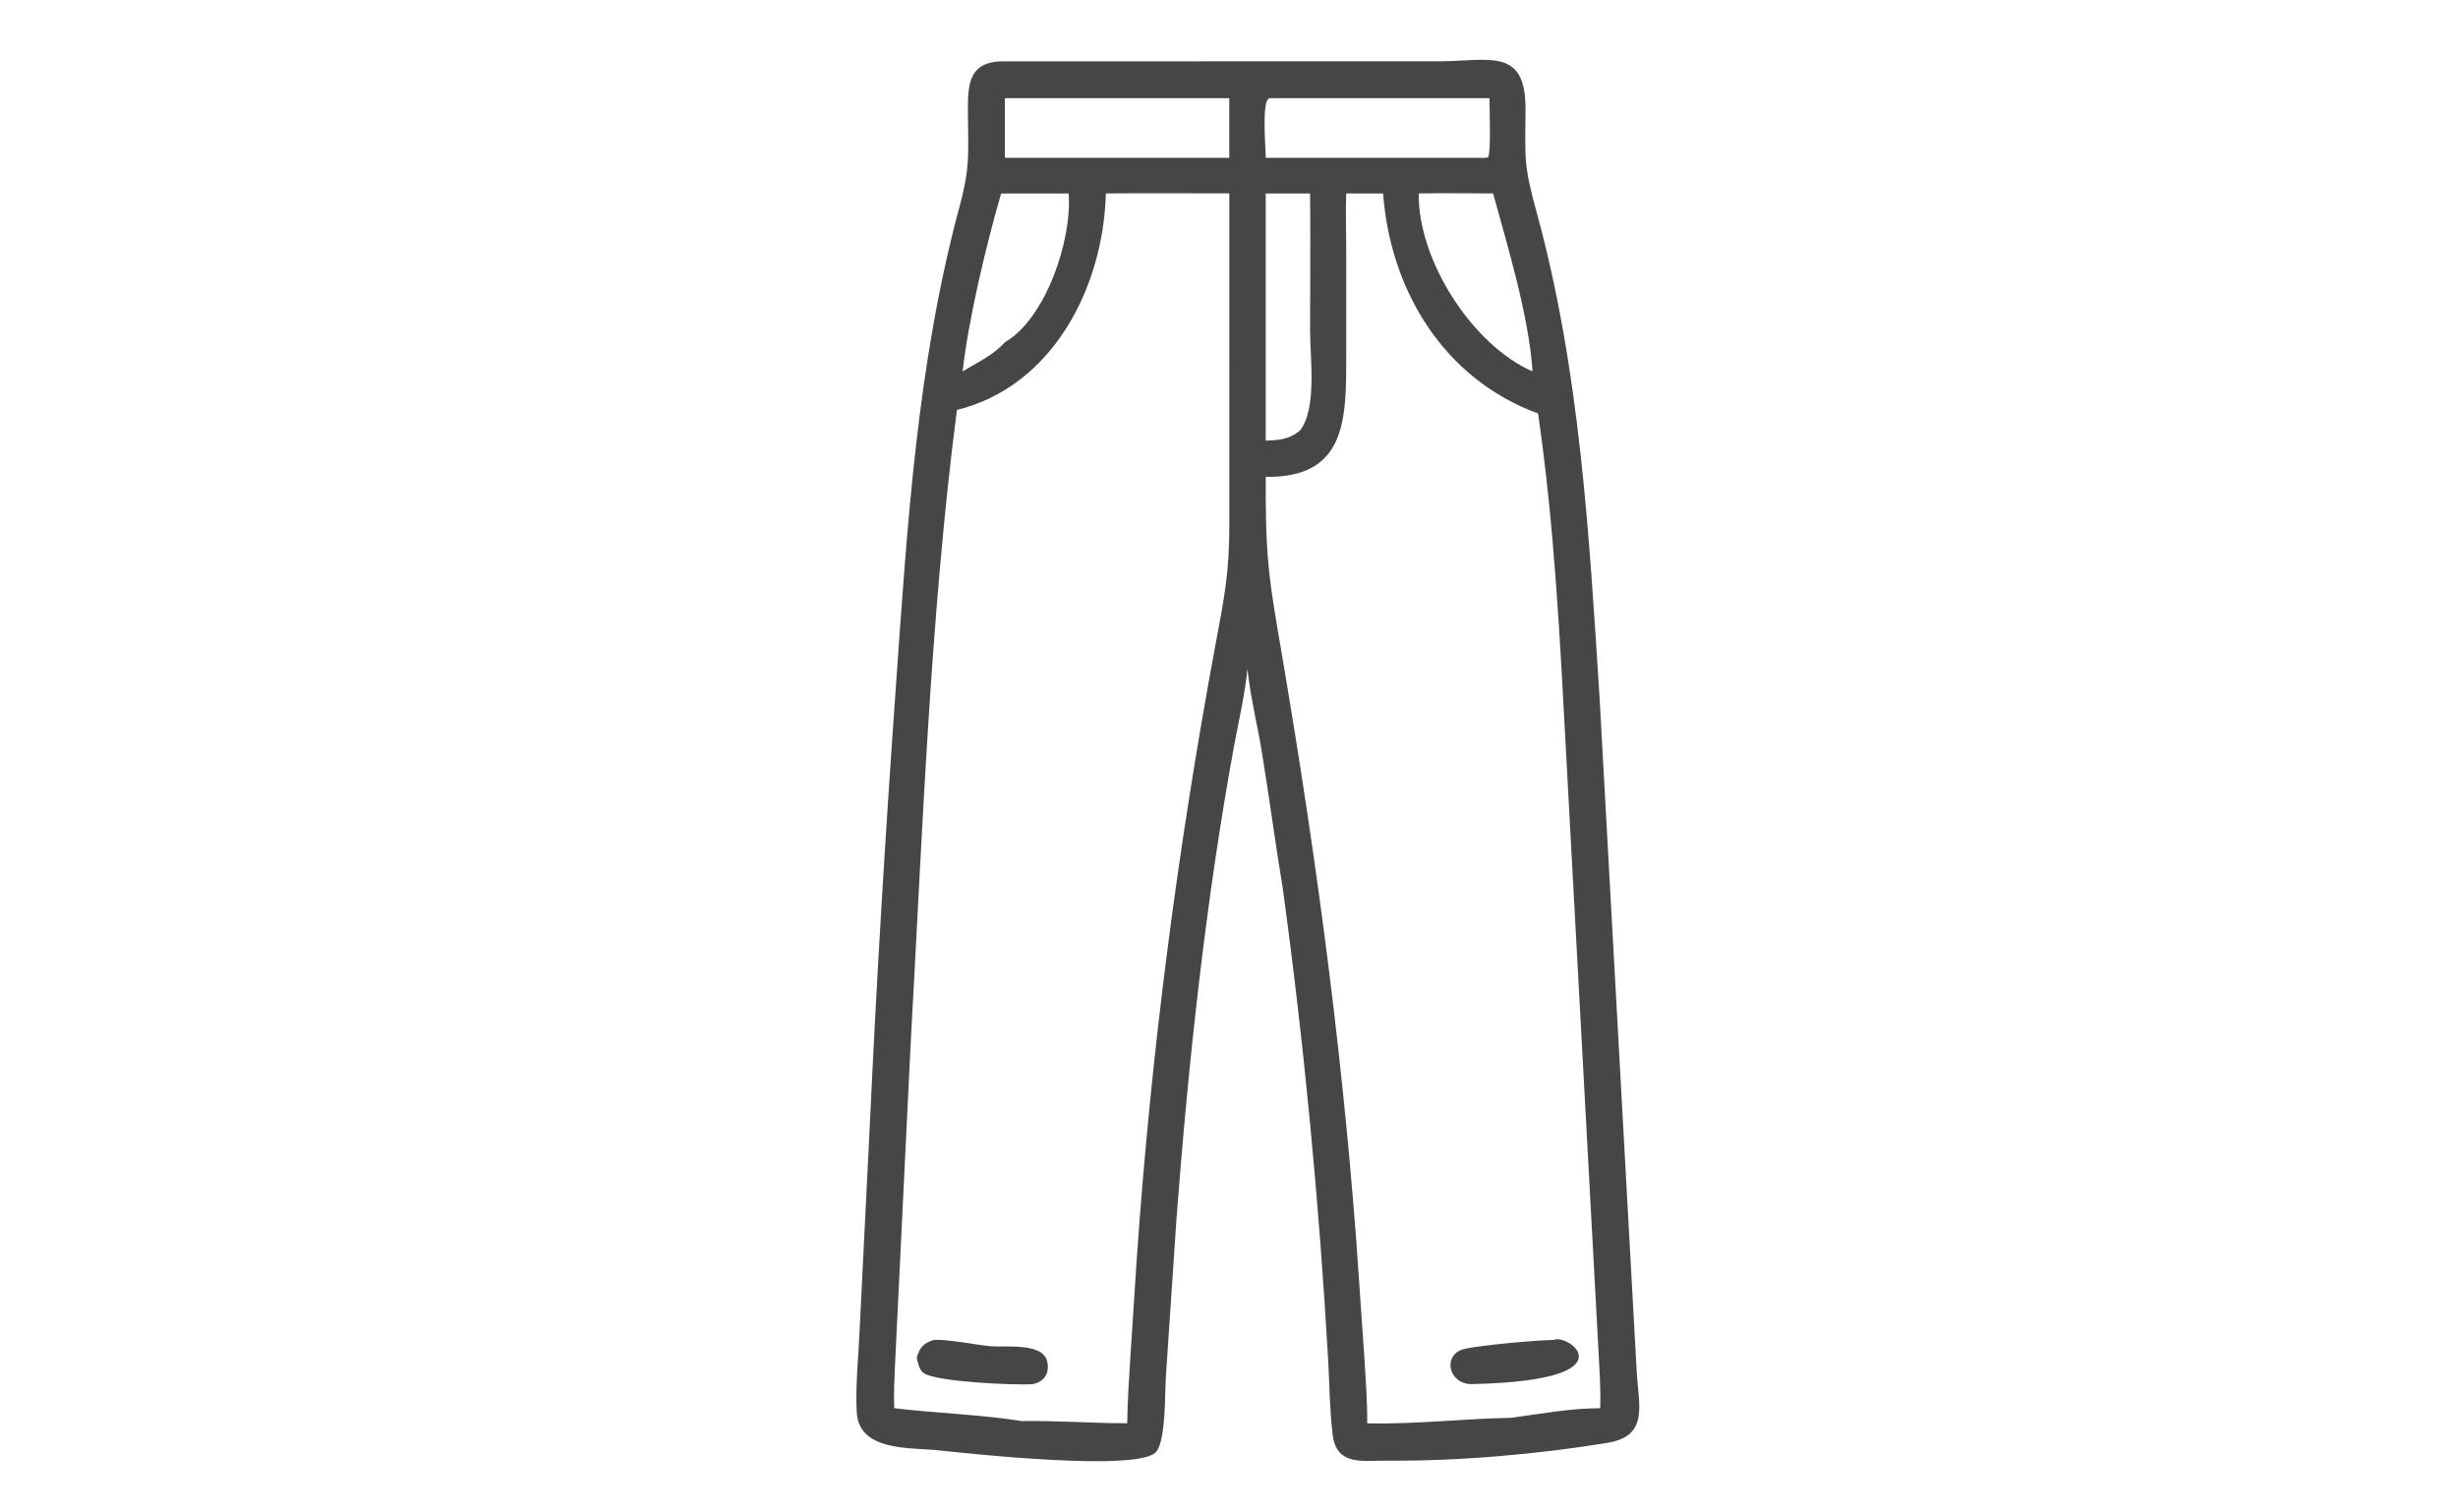 <svg xmlns="http://www.w3.org/2000/svg" fill="none" viewBox="0 0 65 40" height="40" width="65">
<path fill="#464646" d="M32.988 17.69C32.922 18.361 32.763 19.034 32.64 19.696C31.886 23.79 31.419 28.154 31.107 32.294L30.831 36.407C30.8 36.826 30.837 38.063 30.579 38.391C30.146 38.943 25.536 38.432 24.792 38.355C24.063 38.28 22.715 38.387 22.656 37.35C22.617 36.67 22.704 35.863 22.732 35.17L22.998 29.827C23.178 25.924 23.416 22.024 23.693 18.127C23.996 13.858 24.255 9.608 25.375 5.462C25.668 4.377 25.599 4.024 25.595 2.892C25.591 2.185 25.656 1.648 26.473 1.622L38.06 1.621C39.367 1.619 40.347 1.236 40.341 2.88C40.335 4.201 40.283 4.337 40.632 5.602C41.782 9.786 42.026 14.162 42.301 18.476L43.279 36.229C43.321 37.142 43.63 37.971 42.513 38.158C40.67 38.463 38.527 38.647 36.667 38.63C36.021 38.624 35.343 38.775 35.241 37.94C35.161 37.285 35.158 36.605 35.121 35.945C34.883 31.789 34.487 27.63 33.924 23.507C33.724 22.307 33.568 21.099 33.37 19.896C33.25 19.163 33.065 18.426 32.988 17.69ZM26.573 2.596V4.173H32.507V2.596H26.573ZM33.577 2.596C33.353 2.624 33.472 3.896 33.472 4.173H39.295L39.353 4.158C39.432 4.006 39.388 2.861 39.388 2.596L33.577 2.596ZM26.474 5.116C26.088 6.449 25.611 8.431 25.456 9.823C25.837 9.591 26.273 9.392 26.573 9.052C27.648 8.432 28.354 6.359 28.26 5.116H26.474ZM29.244 5.116C29.178 7.594 27.843 10.217 25.305 10.842C24.598 16.286 24.386 22.187 24.078 27.675L23.671 36.036C23.654 36.436 23.629 36.843 23.648 37.243C24.735 37.374 25.975 37.413 27.023 37.584C27.914 37.565 28.889 37.643 29.809 37.641C29.815 37.014 29.862 36.388 29.9 35.762L30.06 33.301C30.437 27.864 31.135 22.49 32.126 17.138C32.369 15.827 32.509 15.2 32.509 13.871L32.508 5.114C31.42 5.116 30.331 5.105 29.244 5.116ZM35.6 5.116C35.58 5.596 35.6 6.08 35.6 6.562V9.418C35.6 11.074 35.612 12.642 33.471 12.611C33.469 14.385 33.499 14.98 33.794 16.695C34.728 22.121 35.442 27.263 35.864 32.786L36.073 35.804C36.111 36.416 36.158 37.029 36.155 37.643C37.477 37.671 38.689 37.518 39.965 37.497C40.704 37.396 41.574 37.239 42.317 37.244C42.334 36.708 42.293 36.167 42.266 35.631L41.416 19.951C41.256 16.944 41.107 13.918 40.673 10.936C38.19 10.024 36.768 7.696 36.575 5.117H35.601L35.6 5.116ZM37.517 5.116C37.493 6.87 38.923 9.121 40.528 9.823C40.422 8.328 39.878 6.553 39.484 5.116C38.83 5.116 38.172 5.102 37.517 5.116ZM33.471 5.116V11.654C33.827 11.64 34.092 11.624 34.377 11.386C34.831 10.808 34.644 9.469 34.644 8.748C34.644 7.537 34.658 6.326 34.644 5.116L33.471 5.116Z"></path>
<path fill="#464646" d="M38.988 36.603C38.3 36.663 38.114 35.81 38.737 35.672C39.195 35.571 40.639 35.444 41.094 35.437C41.471 35.261 43.164 36.502 38.988 36.603Z"></path>
<path fill="#464646" d="M24.243 35.904C24.322 35.638 24.418 35.522 24.695 35.437C25.09 35.418 25.762 35.562 26.188 35.603C26.561 35.638 27.562 35.501 27.689 35.994C27.767 36.306 27.621 36.542 27.317 36.605C26.862 36.644 24.771 36.545 24.439 36.321C24.3 36.229 24.277 36.051 24.243 35.904Z"></path>
</svg>
